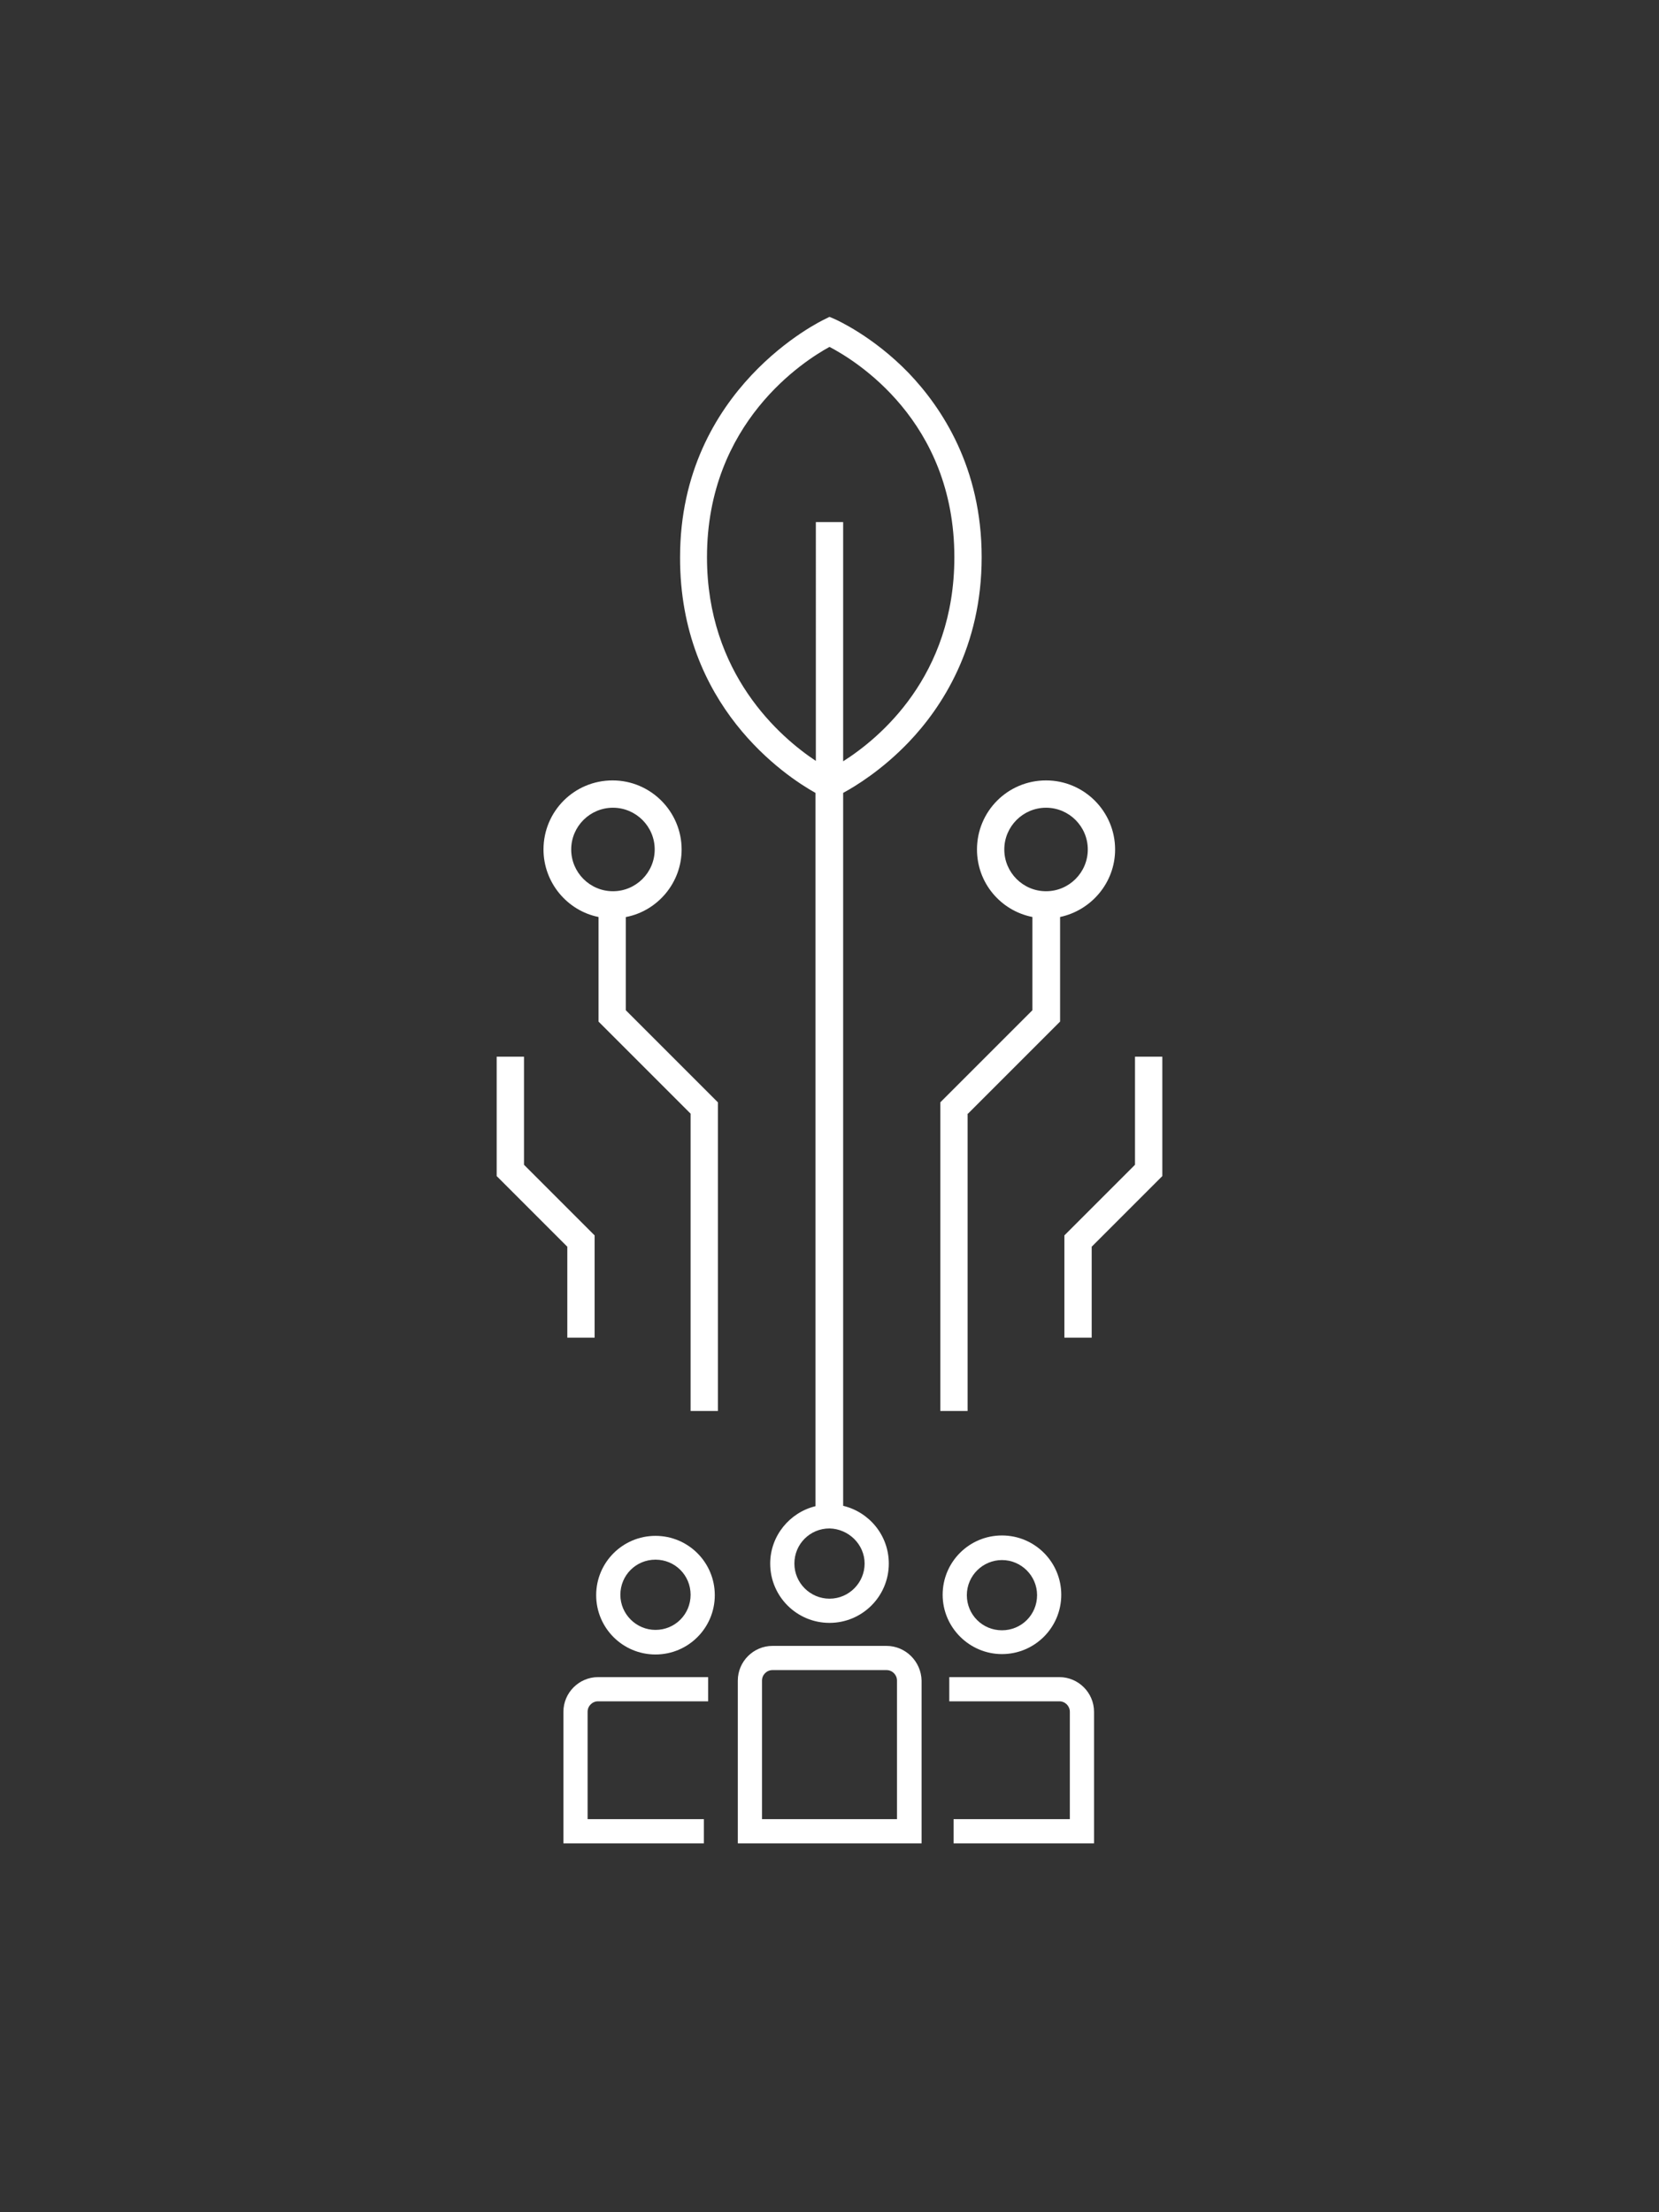 <?xml version="1.0" encoding="utf-8"?>
<!-- Generator: Adobe Illustrator 25.2.1, SVG Export Plug-In . SVG Version: 6.00 Build 0)  -->
<svg version="1.1" id="Outline" xmlns="http://www.w3.org/2000/svg" xmlns:xlink="http://www.w3.org/1999/xlink" x="0px" y="0px"
	 viewBox="0 0 425.2 566.9" style="enable-background:new 0 0 425.2 566.9;" xml:space="preserve">
<rect x="0" y="0" width="425.2" height="566.9" fill="#333333" stroke="none"/>
<style type="text/css">
	.st0{fill:#FFFFFF;}
</style>
<g>
	<path class="st0" d="M227.2,421.8H198c-4.9,0-8.9,4-8.9,8.9v41.7h47.1v-41.7C236.1,425.8,232.1,421.8,227.2,421.8z M229.9,466.2
		h-34.6v-35.5c0-1.5,1.2-2.7,2.7-2.7h29.2c1.5,0,2.7,1.2,2.7,2.7V466.2z"/>
	<path class="st0" d="M168,393.6c-8.4,0-15.2,6.8-15.2,15.2s6.8,15.2,15.2,15.2s15.2-6.8,15.2-15.2S176.4,393.6,168,393.6z
		 M168,417.7c-4.9,0-9-4-9-9s4-9,9-9s9,4,9,9S173,417.7,168,417.7z"/>
	<path class="st0" d="M144.4,438.7v33.7h36v-6.2h-29.8v-27.5c0-1.5,1.2-2.7,2.7-2.7h28.2v-6.2h-28.2
		C148.4,429.8,144.4,433.8,144.4,438.7z"/>
	<path class="st0" d="M209,203.2V386c-6.6,1.6-11.6,7.6-11.6,14.7c0,8.4,6.8,15.2,15.2,15.2s15.2-6.8,15.2-15.2
		c0-7.2-5-13.2-11.7-14.8V203.2c3.3-1.8,10-5.9,16.8-13c8.5-8.9,18.7-24.4,18.7-47.4c0-23-10.2-38.3-18.7-47.2
		c-9.2-9.5-18.5-13.6-18.9-13.8l-1.4-0.6l-1.4,0.7c-0.4,0.2-36.9,17.5-36.9,60.9C174.2,180.9,201.3,198.9,209,203.2z M221.6,400.7
		c0,4.9-4,9-9,9c-4.9,0-9-4-9-9s4-9,9-9C217.5,391.8,221.6,395.8,221.6,400.7z M212.6,88.9c6.5,3.4,32,18.8,32,53.9
		c0,30.5-19.2,46.4-28.5,52.3v-61.3h-7V195c-9.2-6.1-27.9-22.3-27.9-52.2C181.2,108.2,206.2,92.4,212.6,88.9z"/>
	<polygon class="st0" points="290.9,270.8 290.9,298.5 272.8,316.6 272.8,342.8 279.8,342.8 279.8,319.5 297.9,301.4 297.9,270.8 	
		"/>
	<path class="st0" d="M248.1,285.4l23.6-23.6V235c8-1.7,14.1-8.8,14.1-17.3c0-9.7-7.9-17.7-17.7-17.7s-17.7,7.9-17.7,17.7
		c0,8.6,6.1,15.7,14.2,17.3v23.9l-23.6,23.6v79.1h7V285.4z M257.4,217.7c0-5.9,4.8-10.7,10.7-10.7s10.7,4.8,10.7,10.7
		s-4.8,10.7-10.7,10.7S257.4,223.6,257.4,217.7z"/>
	<polygon class="st0" points="145.4,342.8 152.4,342.8 152.4,316.6 134.3,298.5 134.3,270.8 127.3,270.8 127.3,301.4 145.4,319.5 	
		"/>
	<path class="st0" d="M160.5,235c8.1-1.6,14.2-8.8,14.2-17.3c0-9.7-7.9-17.7-17.7-17.7s-17.7,7.9-17.7,17.7
		c0,8.5,6.1,15.7,14.1,17.3v26.8l23.6,23.6v76.2h7v-79.1l-23.6-23.6V235z M146.4,217.7c0-5.9,4.8-10.7,10.7-10.7s10.7,4.8,10.7,10.7
		s-4.8,10.7-10.7,10.7S146.4,223.6,146.4,217.7z"/>
	<path class="st0" d="M256.8,423.9c8.4,0,15.2-6.8,15.2-15.2s-6.8-15.2-15.2-15.2s-15.2,6.8-15.2,15.2S248.5,423.9,256.8,423.9z
		 M256.8,399.8c4.9,0,9,4,9,9s-4,9-9,9s-9-4-9-9S251.9,399.8,256.8,399.8z"/>
	<path class="st0" d="M271.5,429.8h-28.2v6.2h28.2c1.5,0,2.7,1.2,2.7,2.7v27.5h-29.8v6.2h36v-33.7
		C280.4,433.8,276.4,429.8,271.5,429.8z"/>
</g>
</svg>
